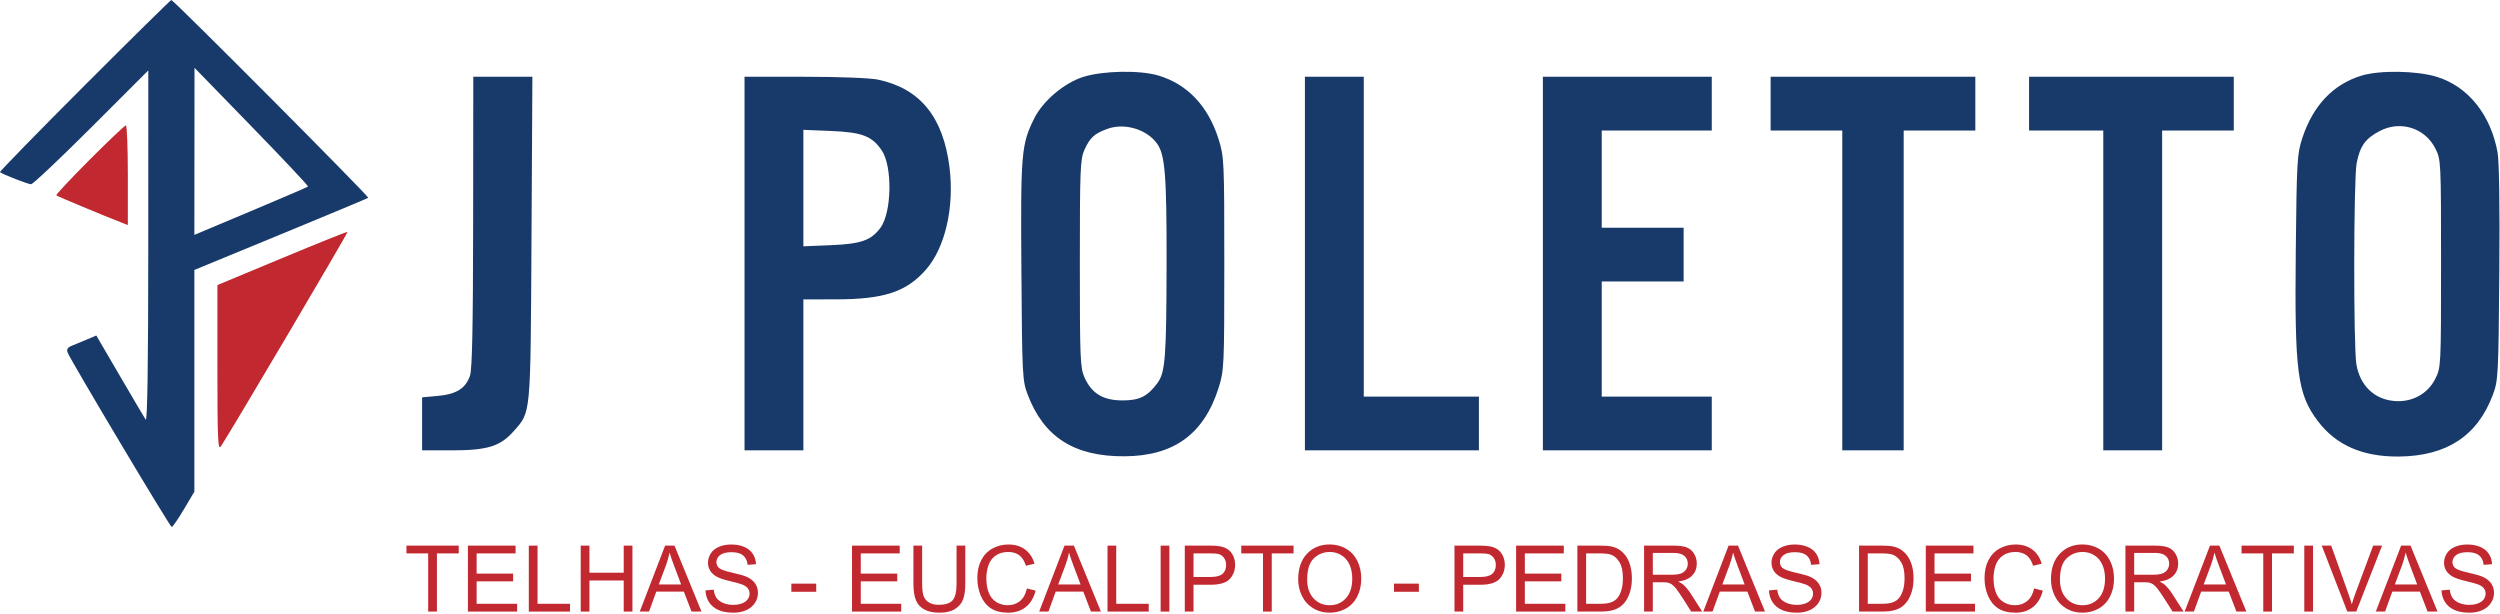 <svg width="977" height="240" viewBox="0 0 977 240" fill="none" xmlns="http://www.w3.org/2000/svg">
<path d="M167.334 239V216.271H158.844V213.23H179.27V216.271H170.744V239H167.334Z" fill="#C1282F"/>
<path d="M182.855 239V213.23H201.488V216.271H186.266V224.164H200.521V227.188H186.266V235.959H202.086V239H182.855Z" fill="#C1282F"/>
<path d="M206.656 239V213.23H210.066V235.959H222.758V239H206.656Z" fill="#C1282F"/>
<path d="M226.941 239V213.23H230.352V223.812H243.746V213.23H247.156V239H243.746V226.854H230.352V239H226.941Z" fill="#C1282F"/>
<path d="M250.021 239L259.918 213.23H263.592L274.139 239H270.254L267.248 231.195H256.473L253.643 239H250.021ZM257.457 228.418H266.193L263.504 221.281C262.684 219.113 262.074 217.332 261.676 215.938C261.348 217.59 260.885 219.23 260.287 220.859L257.457 228.418Z" fill="#C1282F"/>
<path d="M275.703 230.721L278.92 230.439C279.072 231.729 279.424 232.789 279.975 233.621C280.537 234.441 281.404 235.109 282.576 235.625C283.748 236.129 285.066 236.381 286.531 236.381C287.832 236.381 288.98 236.188 289.977 235.801C290.973 235.414 291.711 234.887 292.191 234.219C292.684 233.539 292.93 232.801 292.93 232.004C292.93 231.195 292.695 230.492 292.227 229.895C291.758 229.285 290.984 228.775 289.906 228.365C289.215 228.096 287.686 227.68 285.318 227.117C282.951 226.543 281.293 226.004 280.344 225.5C279.113 224.855 278.193 224.059 277.584 223.109C276.986 222.148 276.688 221.076 276.688 219.893C276.688 218.592 277.057 217.379 277.795 216.254C278.533 215.117 279.611 214.256 281.029 213.67C282.447 213.084 284.023 212.791 285.758 212.791C287.668 212.791 289.35 213.102 290.803 213.723C292.268 214.332 293.393 215.234 294.178 216.43C294.963 217.625 295.385 218.979 295.443 220.49L292.174 220.736C291.998 219.107 291.4 217.877 290.381 217.045C289.373 216.213 287.879 215.797 285.898 215.797C283.836 215.797 282.33 216.178 281.381 216.939C280.443 217.689 279.975 218.598 279.975 219.664C279.975 220.59 280.309 221.352 280.977 221.949C281.633 222.547 283.344 223.162 286.109 223.795C288.887 224.416 290.791 224.961 291.822 225.43C293.322 226.121 294.43 227 295.145 228.066C295.859 229.121 296.217 230.34 296.217 231.723C296.217 233.094 295.824 234.389 295.039 235.607C294.254 236.814 293.123 237.758 291.646 238.438C290.182 239.105 288.529 239.439 286.689 239.439C284.357 239.439 282.4 239.1 280.818 238.42C279.248 237.74 278.012 236.721 277.109 235.361C276.219 233.99 275.75 232.443 275.703 230.721Z" fill="#C1282F"/>
<path d="M309.26 231.266V228.084H318.98V231.266H309.26Z" fill="#C1282F"/>
<path d="M332.973 239V213.23H351.605V216.271H336.383V224.164H350.639V227.188H336.383V235.959H352.203V239H332.973Z" fill="#C1282F"/>
<path d="M373.824 213.23H377.234V228.119C377.234 230.709 376.941 232.766 376.355 234.289C375.77 235.812 374.709 237.055 373.174 238.016C371.65 238.965 369.646 239.439 367.162 239.439C364.748 239.439 362.773 239.023 361.238 238.191C359.703 237.359 358.607 236.158 357.951 234.588C357.295 233.006 356.967 230.85 356.967 228.119V213.23H360.377V228.102C360.377 230.34 360.582 231.992 360.992 233.059C361.414 234.113 362.129 234.928 363.137 235.502C364.156 236.076 365.398 236.363 366.863 236.363C369.371 236.363 371.158 235.795 372.225 234.658C373.291 233.521 373.824 231.336 373.824 228.102V213.23Z" fill="#C1282F"/>
<path d="M401.316 229.965L404.727 230.826C404.012 233.627 402.723 235.766 400.859 237.242C399.008 238.707 396.74 239.439 394.057 239.439C391.279 239.439 389.018 238.877 387.271 237.752C385.537 236.615 384.213 234.975 383.299 232.83C382.396 230.686 381.945 228.383 381.945 225.922C381.945 223.238 382.455 220.9 383.475 218.908C384.506 216.904 385.965 215.387 387.852 214.355C389.75 213.312 391.836 212.791 394.109 212.791C396.688 212.791 398.855 213.447 400.613 214.76C402.371 216.072 403.596 217.918 404.287 220.297L400.93 221.088C400.332 219.213 399.465 217.848 398.328 216.992C397.191 216.137 395.762 215.709 394.039 215.709C392.059 215.709 390.4 216.184 389.064 217.133C387.74 218.082 386.809 219.359 386.27 220.965C385.73 222.559 385.461 224.205 385.461 225.904C385.461 228.096 385.777 230.012 386.41 231.652C387.055 233.281 388.051 234.5 389.398 235.309C390.746 236.117 392.205 236.521 393.775 236.521C395.686 236.521 397.303 235.971 398.627 234.869C399.951 233.768 400.848 232.133 401.316 229.965Z" fill="#C1282F"/>
<path d="M406.115 239L416.012 213.23H419.686L430.232 239H426.348L423.342 231.195H412.566L409.736 239H406.115ZM413.551 228.418H422.287L419.598 221.281C418.777 219.113 418.168 217.332 417.77 215.938C417.441 217.59 416.979 219.23 416.381 220.859L413.551 228.418Z" fill="#C1282F"/>
<path d="M432.816 239V213.23H436.227V235.959H448.918V239H432.816Z" fill="#C1282F"/>
<path d="M453.576 239V213.23H456.986V239H453.576Z" fill="#C1282F"/>
<path d="M463.016 239V213.23H472.736C474.447 213.23 475.754 213.312 476.656 213.477C477.922 213.688 478.982 214.092 479.838 214.689C480.693 215.275 481.379 216.102 481.895 217.168C482.422 218.234 482.686 219.406 482.686 220.684C482.686 222.875 481.988 224.732 480.594 226.256C479.199 227.768 476.68 228.523 473.035 228.523H466.426V239H463.016ZM466.426 225.482H473.088C475.291 225.482 476.855 225.072 477.781 224.252C478.707 223.432 479.17 222.277 479.17 220.789C479.17 219.711 478.895 218.791 478.344 218.029C477.805 217.256 477.09 216.746 476.199 216.5C475.625 216.348 474.564 216.271 473.018 216.271H466.426V225.482Z" fill="#C1282F"/>
<path d="M493.584 239V216.271H485.094V213.23H505.52V216.271H496.994V239H493.584Z" fill="#C1282F"/>
<path d="M507.33 226.449C507.33 222.172 508.479 218.826 510.775 216.412C513.072 213.986 516.037 212.773 519.67 212.773C522.049 212.773 524.193 213.342 526.104 214.479C528.014 215.615 529.467 217.203 530.463 219.242C531.471 221.27 531.975 223.572 531.975 226.15C531.975 228.764 531.447 231.102 530.393 233.164C529.338 235.227 527.844 236.791 525.91 237.857C523.977 238.912 521.891 239.439 519.652 239.439C517.227 239.439 515.059 238.854 513.148 237.682C511.238 236.51 509.791 234.91 508.807 232.883C507.822 230.855 507.33 228.711 507.33 226.449ZM510.846 226.502C510.846 229.607 511.678 232.057 513.342 233.85C515.018 235.631 517.115 236.521 519.635 236.521C522.201 236.521 524.311 235.619 525.963 233.814C527.627 232.01 528.459 229.449 528.459 226.133C528.459 224.035 528.102 222.207 527.387 220.648C526.684 219.078 525.646 217.865 524.275 217.01C522.916 216.143 521.387 215.709 519.688 215.709C517.273 215.709 515.193 216.541 513.447 218.205C511.713 219.857 510.846 222.623 510.846 226.502Z" fill="#C1282F"/>
<path d="M544.771 231.266V228.084H554.492V231.266H544.771Z" fill="#C1282F"/>
<path d="M568.414 239V213.23H578.135C579.846 213.23 581.152 213.312 582.055 213.477C583.32 213.688 584.381 214.092 585.236 214.689C586.092 215.275 586.777 216.102 587.293 217.168C587.82 218.234 588.084 219.406 588.084 220.684C588.084 222.875 587.387 224.732 585.992 226.256C584.598 227.768 582.078 228.523 578.434 228.523H571.824V239H568.414ZM571.824 225.482H578.486C580.689 225.482 582.254 225.072 583.18 224.252C584.105 223.432 584.568 222.277 584.568 220.789C584.568 219.711 584.293 218.791 583.742 218.029C583.203 217.256 582.488 216.746 581.598 216.5C581.023 216.348 579.963 216.271 578.416 216.271H571.824V225.482Z" fill="#C1282F"/>
<path d="M592.496 239V213.23H611.129V216.271H595.906V224.164H610.162V227.188H595.906V235.959H611.727V239H592.496Z" fill="#C1282F"/>
<path d="M616.438 239V213.23H625.314C627.318 213.23 628.848 213.354 629.902 213.6C631.379 213.939 632.639 214.555 633.682 215.445C635.041 216.594 636.055 218.064 636.723 219.857C637.402 221.639 637.742 223.678 637.742 225.975C637.742 227.932 637.514 229.666 637.057 231.178C636.6 232.689 636.014 233.943 635.299 234.939C634.584 235.924 633.799 236.703 632.943 237.277C632.1 237.84 631.074 238.268 629.867 238.561C628.672 238.854 627.295 239 625.736 239H616.438ZM619.848 235.959H625.35C627.049 235.959 628.379 235.801 629.34 235.484C630.312 235.168 631.086 234.723 631.66 234.148C632.469 233.34 633.096 232.256 633.541 230.896C633.998 229.525 634.227 227.867 634.227 225.922C634.227 223.227 633.781 221.158 632.891 219.717C632.012 218.264 630.939 217.291 629.674 216.799C628.76 216.447 627.289 216.271 625.262 216.271H619.848V235.959Z" fill="#C1282F"/>
<path d="M642.506 239V213.23H653.932C656.229 213.23 657.975 213.465 659.17 213.934C660.365 214.391 661.32 215.205 662.035 216.377C662.75 217.549 663.107 218.844 663.107 220.262C663.107 222.09 662.516 223.631 661.332 224.885C660.148 226.139 658.32 226.936 655.848 227.275C656.75 227.709 657.436 228.137 657.904 228.559C658.9 229.473 659.844 230.615 660.734 231.986L665.217 239H660.928L657.518 233.639C656.521 232.092 655.701 230.908 655.057 230.088C654.412 229.268 653.832 228.693 653.316 228.365C652.812 228.037 652.297 227.809 651.77 227.68C651.383 227.598 650.75 227.557 649.871 227.557H645.916V239H642.506ZM645.916 224.604H653.246C654.805 224.604 656.023 224.445 656.902 224.129C657.781 223.801 658.449 223.285 658.906 222.582C659.363 221.867 659.592 221.094 659.592 220.262C659.592 219.043 659.146 218.041 658.256 217.256C657.377 216.471 655.982 216.078 654.072 216.078H645.916V224.604Z" fill="#C1282F"/>
<path d="M665.639 239L675.535 213.23H679.209L689.756 239H685.871L682.865 231.195H672.09L669.26 239H665.639ZM673.074 228.418H681.811L679.121 221.281C678.301 219.113 677.691 217.332 677.293 215.938C676.965 217.59 676.502 219.23 675.904 220.859L673.074 228.418Z" fill="#C1282F"/>
<path d="M691.32 230.721L694.537 230.439C694.689 231.729 695.041 232.789 695.592 233.621C696.154 234.441 697.021 235.109 698.193 235.625C699.365 236.129 700.684 236.381 702.148 236.381C703.449 236.381 704.598 236.188 705.594 235.801C706.59 235.414 707.328 234.887 707.809 234.219C708.301 233.539 708.547 232.801 708.547 232.004C708.547 231.195 708.312 230.492 707.844 229.895C707.375 229.285 706.602 228.775 705.523 228.365C704.832 228.096 703.303 227.68 700.936 227.117C698.568 226.543 696.91 226.004 695.961 225.5C694.73 224.855 693.811 224.059 693.201 223.109C692.604 222.148 692.305 221.076 692.305 219.893C692.305 218.592 692.674 217.379 693.412 216.254C694.15 215.117 695.229 214.256 696.646 213.67C698.064 213.084 699.641 212.791 701.375 212.791C703.285 212.791 704.967 213.102 706.42 213.723C707.885 214.332 709.01 215.234 709.795 216.43C710.58 217.625 711.002 218.979 711.061 220.49L707.791 220.736C707.615 219.107 707.018 217.877 705.998 217.045C704.99 216.213 703.496 215.797 701.516 215.797C699.453 215.797 697.947 216.178 696.998 216.939C696.061 217.689 695.592 218.598 695.592 219.664C695.592 220.59 695.926 221.352 696.594 221.949C697.25 222.547 698.961 223.162 701.727 223.795C704.504 224.416 706.408 224.961 707.439 225.43C708.939 226.121 710.047 227 710.762 228.066C711.477 229.121 711.834 230.34 711.834 231.723C711.834 233.094 711.441 234.389 710.656 235.607C709.871 236.814 708.74 237.758 707.264 238.438C705.799 239.105 704.146 239.439 702.307 239.439C699.975 239.439 698.018 239.1 696.436 238.42C694.865 237.74 693.629 236.721 692.727 235.361C691.836 233.99 691.367 232.443 691.32 230.721Z" fill="#C1282F"/>
<path d="M726.512 239V213.23H735.389C737.393 213.23 738.922 213.354 739.977 213.6C741.453 213.939 742.713 214.555 743.756 215.445C745.115 216.594 746.129 218.064 746.797 219.857C747.477 221.639 747.816 223.678 747.816 225.975C747.816 227.932 747.588 229.666 747.131 231.178C746.674 232.689 746.088 233.943 745.373 234.939C744.658 235.924 743.873 236.703 743.018 237.277C742.174 237.84 741.148 238.268 739.941 238.561C738.746 238.854 737.369 239 735.811 239H726.512ZM729.922 235.959H735.424C737.123 235.959 738.453 235.801 739.414 235.484C740.387 235.168 741.16 234.723 741.734 234.148C742.543 233.34 743.17 232.256 743.615 230.896C744.072 229.525 744.301 227.867 744.301 225.922C744.301 223.227 743.855 221.158 742.965 219.717C742.086 218.264 741.014 217.291 739.748 216.799C738.834 216.447 737.363 216.271 735.336 216.271H729.922V235.959Z" fill="#C1282F"/>
<path d="M752.598 239V213.23H771.23V216.271H756.008V224.164H770.264V227.188H756.008V235.959H771.828V239H752.598Z" fill="#C1282F"/>
<path d="M794.926 229.965L798.336 230.826C797.621 233.627 796.332 235.766 794.469 237.242C792.617 238.707 790.35 239.439 787.666 239.439C784.889 239.439 782.627 238.877 780.881 237.752C779.146 236.615 777.822 234.975 776.908 232.83C776.006 230.686 775.555 228.383 775.555 225.922C775.555 223.238 776.064 220.9 777.084 218.908C778.115 216.904 779.574 215.387 781.461 214.355C783.359 213.312 785.445 212.791 787.719 212.791C790.297 212.791 792.465 213.447 794.223 214.76C795.98 216.072 797.205 217.918 797.896 220.297L794.539 221.088C793.941 219.213 793.074 217.848 791.938 216.992C790.801 216.137 789.371 215.709 787.648 215.709C785.668 215.709 784.01 216.184 782.674 217.133C781.35 218.082 780.418 219.359 779.879 220.965C779.34 222.559 779.07 224.205 779.07 225.904C779.07 228.096 779.387 230.012 780.02 231.652C780.664 233.281 781.66 234.5 783.008 235.309C784.355 236.117 785.814 236.521 787.385 236.521C789.295 236.521 790.912 235.971 792.236 234.869C793.561 233.768 794.457 232.133 794.926 229.965Z" fill="#C1282F"/>
<path d="M801.518 226.449C801.518 222.172 802.666 218.826 804.963 216.412C807.26 213.986 810.225 212.773 813.857 212.773C816.236 212.773 818.381 213.342 820.291 214.479C822.201 215.615 823.654 217.203 824.65 219.242C825.658 221.27 826.162 223.572 826.162 226.15C826.162 228.764 825.635 231.102 824.58 233.164C823.525 235.227 822.031 236.791 820.098 237.857C818.164 238.912 816.078 239.439 813.84 239.439C811.414 239.439 809.246 238.854 807.336 237.682C805.426 236.51 803.979 234.91 802.994 232.883C802.01 230.855 801.518 228.711 801.518 226.449ZM805.033 226.502C805.033 229.607 805.865 232.057 807.529 233.85C809.205 235.631 811.303 236.521 813.822 236.521C816.389 236.521 818.498 235.619 820.15 233.814C821.814 232.01 822.646 229.449 822.646 226.133C822.646 224.035 822.289 222.207 821.574 220.648C820.871 219.078 819.834 217.865 818.463 217.01C817.104 216.143 815.574 215.709 813.875 215.709C811.461 215.709 809.381 216.541 807.635 218.205C805.9 219.857 805.033 222.623 805.033 226.502Z" fill="#C1282F"/>
<path d="M830.627 239V213.23H842.053C844.35 213.23 846.096 213.465 847.291 213.934C848.486 214.391 849.441 215.205 850.156 216.377C850.871 217.549 851.229 218.844 851.229 220.262C851.229 222.09 850.637 223.631 849.453 224.885C848.27 226.139 846.441 226.936 843.969 227.275C844.871 227.709 845.557 228.137 846.025 228.559C847.021 229.473 847.965 230.615 848.855 231.986L853.338 239H849.049L845.639 233.639C844.643 232.092 843.822 230.908 843.178 230.088C842.533 229.268 841.953 228.693 841.438 228.365C840.934 228.037 840.418 227.809 839.891 227.68C839.504 227.598 838.871 227.557 837.992 227.557H834.037V239H830.627ZM834.037 224.604H841.367C842.926 224.604 844.145 224.445 845.023 224.129C845.902 223.801 846.57 223.285 847.027 222.582C847.484 221.867 847.713 221.094 847.713 220.262C847.713 219.043 847.268 218.041 846.377 217.256C845.498 216.471 844.104 216.078 842.193 216.078H834.037V224.604Z" fill="#C1282F"/>
<path d="M853.76 239L863.656 213.23H867.33L877.877 239H873.992L870.986 231.195H860.211L857.381 239H853.76ZM861.195 228.418H869.932L867.242 221.281C866.422 219.113 865.812 217.332 865.414 215.938C865.086 217.59 864.623 219.23 864.025 220.859L861.195 228.418Z" fill="#C1282F"/>
<path d="M884.486 239V216.271H875.996V213.23H896.422V216.271H887.896V239H884.486Z" fill="#C1282F"/>
<path d="M900.518 239V213.23H903.928V239H900.518Z" fill="#C1282F"/>
<path d="M917.322 239L907.338 213.23H911.029L917.727 231.951C918.266 233.451 918.717 234.857 919.08 236.17C919.479 234.764 919.941 233.357 920.469 231.951L927.43 213.23H930.91L920.82 239H917.322Z" fill="#C1282F"/>
<path d="M928.467 239L938.363 213.23H942.037L952.584 239H948.699L945.693 231.195H934.918L932.088 239H928.467ZM935.902 228.418H944.639L941.949 221.281C941.129 219.113 940.52 217.332 940.121 215.938C939.793 217.59 939.33 219.23 938.732 220.859L935.902 228.418Z" fill="#C1282F"/>
<path d="M954.148 230.721L957.365 230.439C957.518 231.729 957.869 232.789 958.42 233.621C958.982 234.441 959.85 235.109 961.021 235.625C962.193 236.129 963.512 236.381 964.977 236.381C966.277 236.381 967.426 236.188 968.422 235.801C969.418 235.414 970.156 234.887 970.637 234.219C971.129 233.539 971.375 232.801 971.375 232.004C971.375 231.195 971.141 230.492 970.672 229.895C970.203 229.285 969.43 228.775 968.352 228.365C967.66 228.096 966.131 227.68 963.764 227.117C961.396 226.543 959.738 226.004 958.789 225.5C957.559 224.855 956.639 224.059 956.029 223.109C955.432 222.148 955.133 221.076 955.133 219.893C955.133 218.592 955.502 217.379 956.24 216.254C956.979 215.117 958.057 214.256 959.475 213.67C960.893 213.084 962.469 212.791 964.203 212.791C966.113 212.791 967.795 213.102 969.248 213.723C970.713 214.332 971.838 215.234 972.623 216.43C973.408 217.625 973.83 218.979 973.889 220.49L970.619 220.736C970.443 219.107 969.846 217.877 968.826 217.045C967.818 216.213 966.324 215.797 964.344 215.797C962.281 215.797 960.775 216.178 959.826 216.939C958.889 217.689 958.42 218.598 958.42 219.664C958.42 220.59 958.754 221.352 959.422 221.949C960.078 222.547 961.789 223.162 964.555 223.795C967.332 224.416 969.236 224.961 970.268 225.43C971.768 226.121 972.875 227 973.59 228.066C974.305 229.121 974.662 230.34 974.662 231.723C974.662 233.094 974.27 234.389 973.484 235.607C972.699 236.814 971.568 237.758 970.092 238.438C968.627 239.105 966.975 239.439 965.135 239.439C962.803 239.439 960.846 239.1 959.264 238.42C957.693 237.74 956.457 236.721 955.555 235.361C954.664 233.99 954.195 232.443 954.148 230.721Z" fill="#C1282F"/>
<path fill-rule="evenodd" clip-rule="evenodd" d="M423.271 30.074C415.902 32.409 407.594 39.435 404.224 46.183C399.114 56.416 398.836 59.676 399.159 105.719C399.446 146.647 399.552 148.745 401.604 154.168C407.914 170.836 419.84 178.446 439.459 178.321C458.782 178.198 470.529 169.634 476.251 151.5C478.381 144.749 478.459 143.026 478.459 103C478.459 62.792 478.389 61.278 476.217 54.371C472.157 41.461 464.036 32.882 452.684 29.511C445.399 27.348 431.003 27.623 423.271 30.074ZM922.829 29.565C911.777 32.968 903.958 41.206 899.781 53.848C897.708 60.123 897.561 62.639 897.188 98.213C896.694 145.412 897.81 153.976 905.835 164.594C912.939 173.993 923.364 178.55 937.459 178.415C956.18 178.237 968.183 170.353 974.218 154.272C976.288 148.754 976.399 146.667 976.731 106.798C976.949 80.623 976.691 62.999 976.037 59.464C973.309 44.708 964.51 33.795 952.298 30.023C944.468 27.604 929.93 27.378 922.829 29.565ZM184.903 86.75C184.862 128.02 184.521 144.429 183.653 146.906C181.934 151.811 178.314 154.067 171.112 154.72L164.959 155.278V165.639V176H176.281C190.515 176 195.494 174.472 200.765 168.484C207.544 160.781 207.323 163.177 207.708 93.25L208.056 30H196.507H184.959L184.903 86.75ZM290.959 103V176H302.459H313.959V146.5V117L326.709 116.988C345.416 116.971 354.196 114.081 361.804 105.439C369.364 96.85 373.024 81 371.062 65.35C368.596 45.683 359.565 34.605 343.16 31.124C340.097 30.474 327.964 30 314.41 30H290.959V103ZM509.959 103V176H543.959H577.959V165.5V155H555.459H532.959V92.5V30H521.459H509.959V103ZM602.959 103V176H635.959H668.959V165.5V155H647.459H625.959V132.5V110H641.959H657.959V99.5V89H641.959H625.959V70V51H647.459H668.959V40.5V30H635.959H602.959V103ZM691.959 40.5V51H705.959H719.959V113.5V176H731.959H743.959V113.5V51H757.959H771.959V40.5V30H731.959H691.959V40.5ZM792.959 40.5V51H807.459H821.959V113.5V176H833.459H844.959V113.5V51H858.959H872.959V40.5V30H832.959H792.959V40.5ZM432.7 50.384C427.639 52.251 425.972 53.775 423.822 58.5C422.159 62.157 422.003 65.971 422.003 103C422.003 140.361 422.147 143.818 423.864 147.599C426.684 153.808 431.096 156.465 438.616 156.484C445.264 156.501 448.413 154.951 452.296 149.75C455.382 145.617 455.836 139.776 455.899 103.386C455.961 68.335 455.321 60.372 452.095 56C447.982 50.427 439.356 47.929 432.7 50.384ZM930.018 51.186C924.379 54.124 922.234 57.135 920.968 63.886C919.786 70.195 919.704 135.225 920.869 142.312C922.232 150.596 927.788 156.013 935.635 156.705C942.545 157.315 948.706 153.993 951.709 148.038C953.932 143.63 953.959 143.09 953.959 103C953.959 62.903 953.932 62.371 951.709 57.985C947.652 49.981 938.084 46.982 930.018 51.186ZM313.959 73.5V96.257L324.806 95.81C336.496 95.328 340.457 93.93 344.095 89C348.511 83.017 348.814 65.048 344.604 58.801C340.815 53.178 336.944 51.69 324.806 51.19L313.959 50.743V73.5Z" fill="#183A6A"/>
<path fill-rule="evenodd" clip-rule="evenodd" d="M34.994 62.465C27.603 69.871 21.759 76.121 22.008 76.354C22.392 76.715 40.774 84.384 47.709 87.077L49.959 87.95V68.475C49.959 57.764 49.615 49 49.195 49C48.775 49 42.384 55.059 34.994 62.465ZM110.209 100.888L84.959 111.407V143.926C84.959 171.354 85.168 176.136 86.293 174.473C89.803 169.283 136.129 90.849 135.817 90.625C135.62 90.483 124.096 95.102 110.209 100.888Z" fill="#C1282F"/>
<path fill-rule="evenodd" clip-rule="evenodd" d="M32.998 33.461C14.6 51.865 -0.247 67.086 0.003 67.285C1.122 68.176 10.961 72 12.136 72C12.855 72 23.459 61.991 35.701 49.758L57.959 27.517L57.944 96.508C57.934 142.291 57.596 164.995 56.94 164C56.397 163.175 51.83 155.437 46.791 146.805L37.63 131.111L34.044 132.642C32.072 133.485 29.401 134.591 28.107 135.101C26.424 135.764 25.944 136.521 26.419 137.764C27.564 140.756 66.426 205.907 67.095 205.954C67.445 205.98 69.582 202.884 71.845 199.075L75.959 192.15V148.82V105.49L109.709 91.584C128.272 83.935 143.664 77.507 143.915 77.299C144.396 76.901 67.836 0 66.958 0C66.678 0 51.395 15.058 32.998 33.461ZM75.987 59.142L75.959 91.783L97.983 82.534C110.096 77.447 120.171 73.108 120.372 72.893C120.573 72.677 110.675 62.15 98.377 49.5L76.016 26.5L75.987 59.142Z" fill="#183A6A"/>
</svg>
